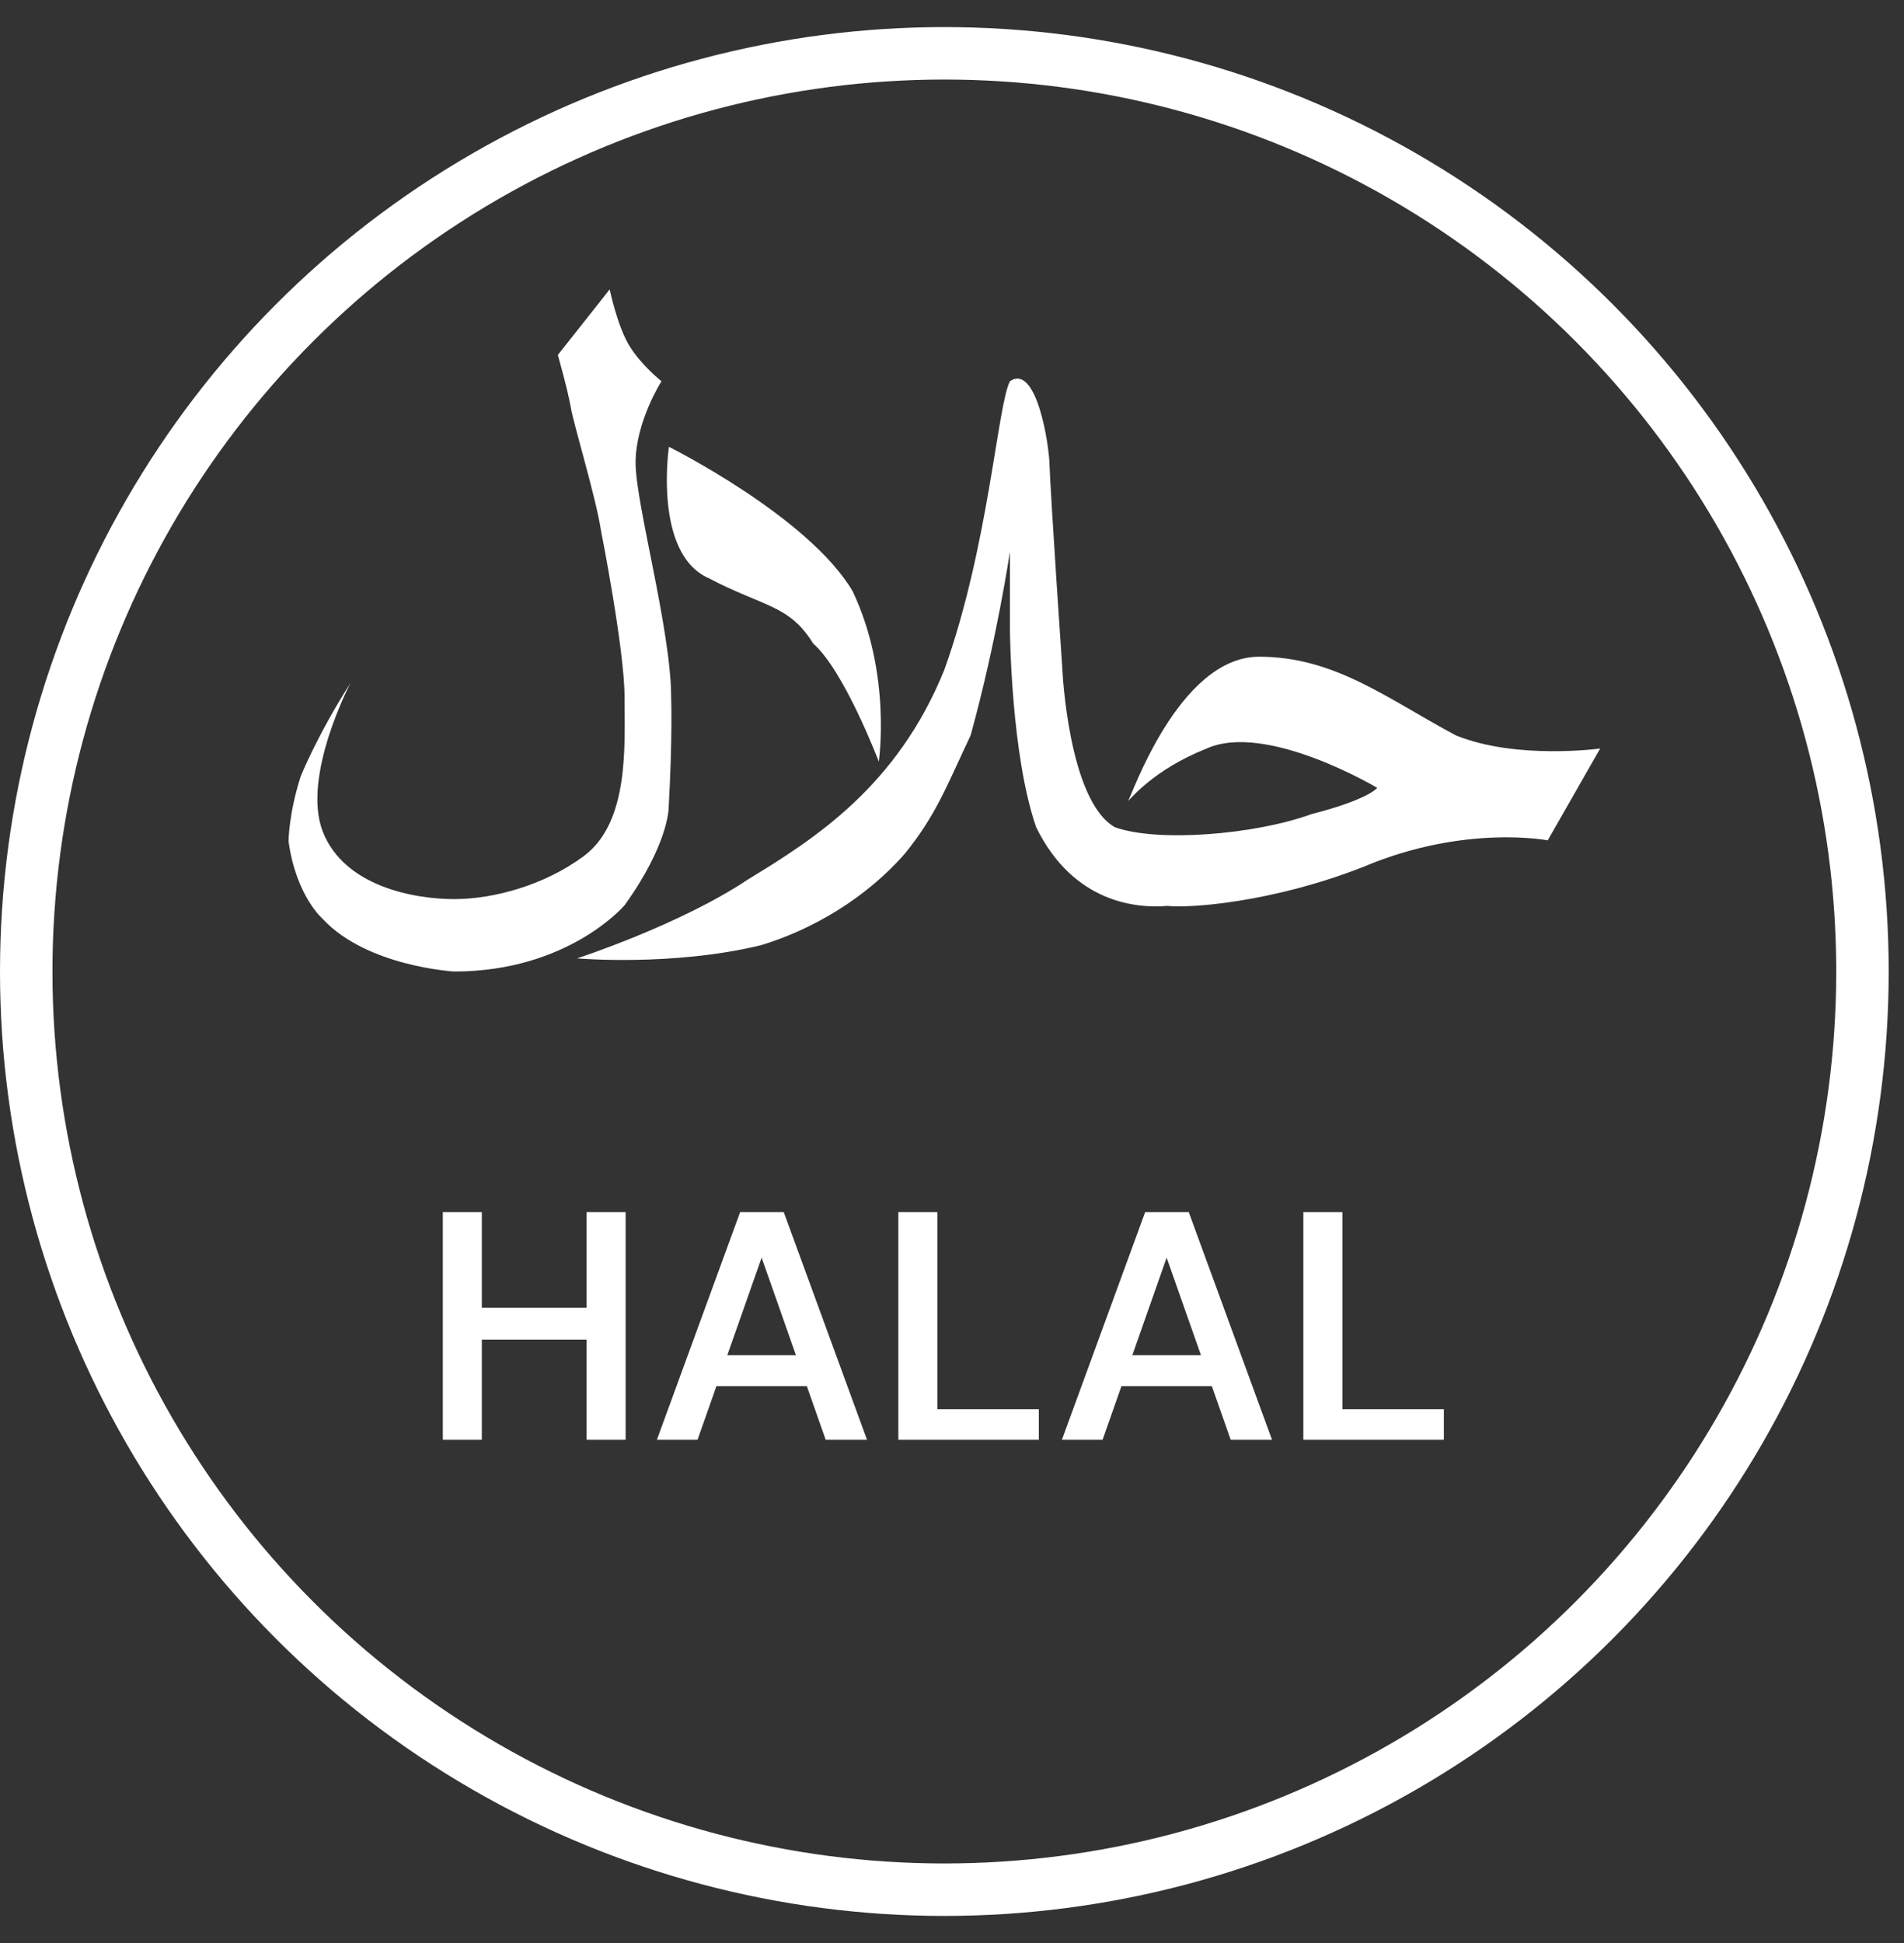 <svg width="49" height="50" viewBox="0 0 49 50" fill="none" xmlns="http://www.w3.org/2000/svg">
<rect x="0" y="0" width="49" height="50" fill="#333333" stroke="none"/>
<path d="M15.096 37.051V31.191H16.101V37.051H15.096ZM11.396 37.051V31.191H12.4V37.051H11.396ZM12.25 34.472V33.652H15.289V34.472H12.25ZM16.905 37.051L19.048 31.191H20.17L22.313 37.051H21.25L19.601 32.363L17.951 37.051H16.905ZM17.859 35.669L18.127 34.874H21.015L21.283 35.669H17.859ZM23.119 37.051V31.191H24.123V36.264H26.735V37.051H23.119ZM27.328 37.051L29.471 31.191H30.593L32.736 37.051H31.673L30.024 32.363L28.375 37.051H27.328ZM28.282 35.669L28.55 34.874H31.438L31.706 35.669H28.282ZM33.542 37.051V31.191H34.547V36.264H37.158V37.051H33.542Z" fill="white"/>
<path fill-rule="evenodd" clip-rule="evenodd" d="M32.405 16.899C34.361 16.9 35.715 17.991 37.468 18.924C39.028 19.558 41.181 19.262 41.181 19.262L39.831 21.625C39.831 21.625 37.697 21.208 35.105 22.3C32.769 23.222 30.618 23.375 30.042 23.312C29.295 23.375 27.638 23.267 26.666 21.287C26.016 19.417 25.991 16.224 25.991 16.224V14.198C25.991 14.198 25.649 16.5 24.979 18.924C24.36 20.231 24.098 20.963 23.291 21.962C22.298 23.103 20.913 23.924 19.578 24.325C17.291 24.877 14.852 24.662 14.852 24.662C14.852 24.662 17.499 23.8 19.24 22.637C20.975 21.582 23.09 20.231 24.303 17.236C25.445 14.051 25.669 10.429 25.991 9.81C26.597 9.392 26.936 11.014 27.004 11.836C27.037 12.788 27.341 17.236 27.341 17.236C27.341 17.236 27.494 20.608 28.692 21.287C29.767 21.678 32.272 21.488 33.755 20.949C35.233 20.57 35.443 20.274 35.443 20.274C35.443 20.274 32.591 18.571 31.054 19.262C29.669 19.812 29.097 20.57 29.029 20.612C29.097 20.57 30.317 16.9 32.405 16.899ZM17.215 11.498C17.215 11.498 16.809 14.235 18.228 14.873C19.679 15.634 20.306 15.557 20.928 16.561C21.728 17.259 22.616 19.599 22.616 19.599C22.616 19.599 22.953 17.335 21.941 15.211C20.805 13.29 17.215 11.498 17.215 11.498ZM14.356 9.135L15.69 7.447C15.69 7.447 15.888 8.4 16.202 8.906C16.516 9.412 17.023 9.81 17.023 9.81C17.023 9.81 16.357 10.853 16.357 11.909C16.357 12.965 17.272 16.224 17.272 17.941C17.272 17.941 17.311 18.968 17.207 20.808C17.207 20.808 17.195 21.739 16.073 23.296C16.073 23.296 14.628 25 11.689 25C11.689 25 9.446 24.874 8.308 23.65C8.308 23.65 7.619 23.061 7.426 21.65C7.426 21.65 7.426 20.949 7.739 19.977C7.739 19.977 8.153 18.937 9.021 17.574C9.021 17.574 7.753 19.988 8.308 21.403C8.864 22.818 10.671 23.137 11.689 23.137C12.706 23.137 14.021 22.778 15.028 22.027C16.202 21.152 16.073 19.167 16.073 17.941C16.073 16.715 15.466 13.651 15.466 13.651C15.341 12.816 14.775 10.97 14.69 10.485C14.604 10 14.356 9.135 14.356 9.135Z" fill="white"/>
<circle cx="24.303" cy="25" r="23.628" stroke="white" stroke-width="1.35"/>
</svg>
